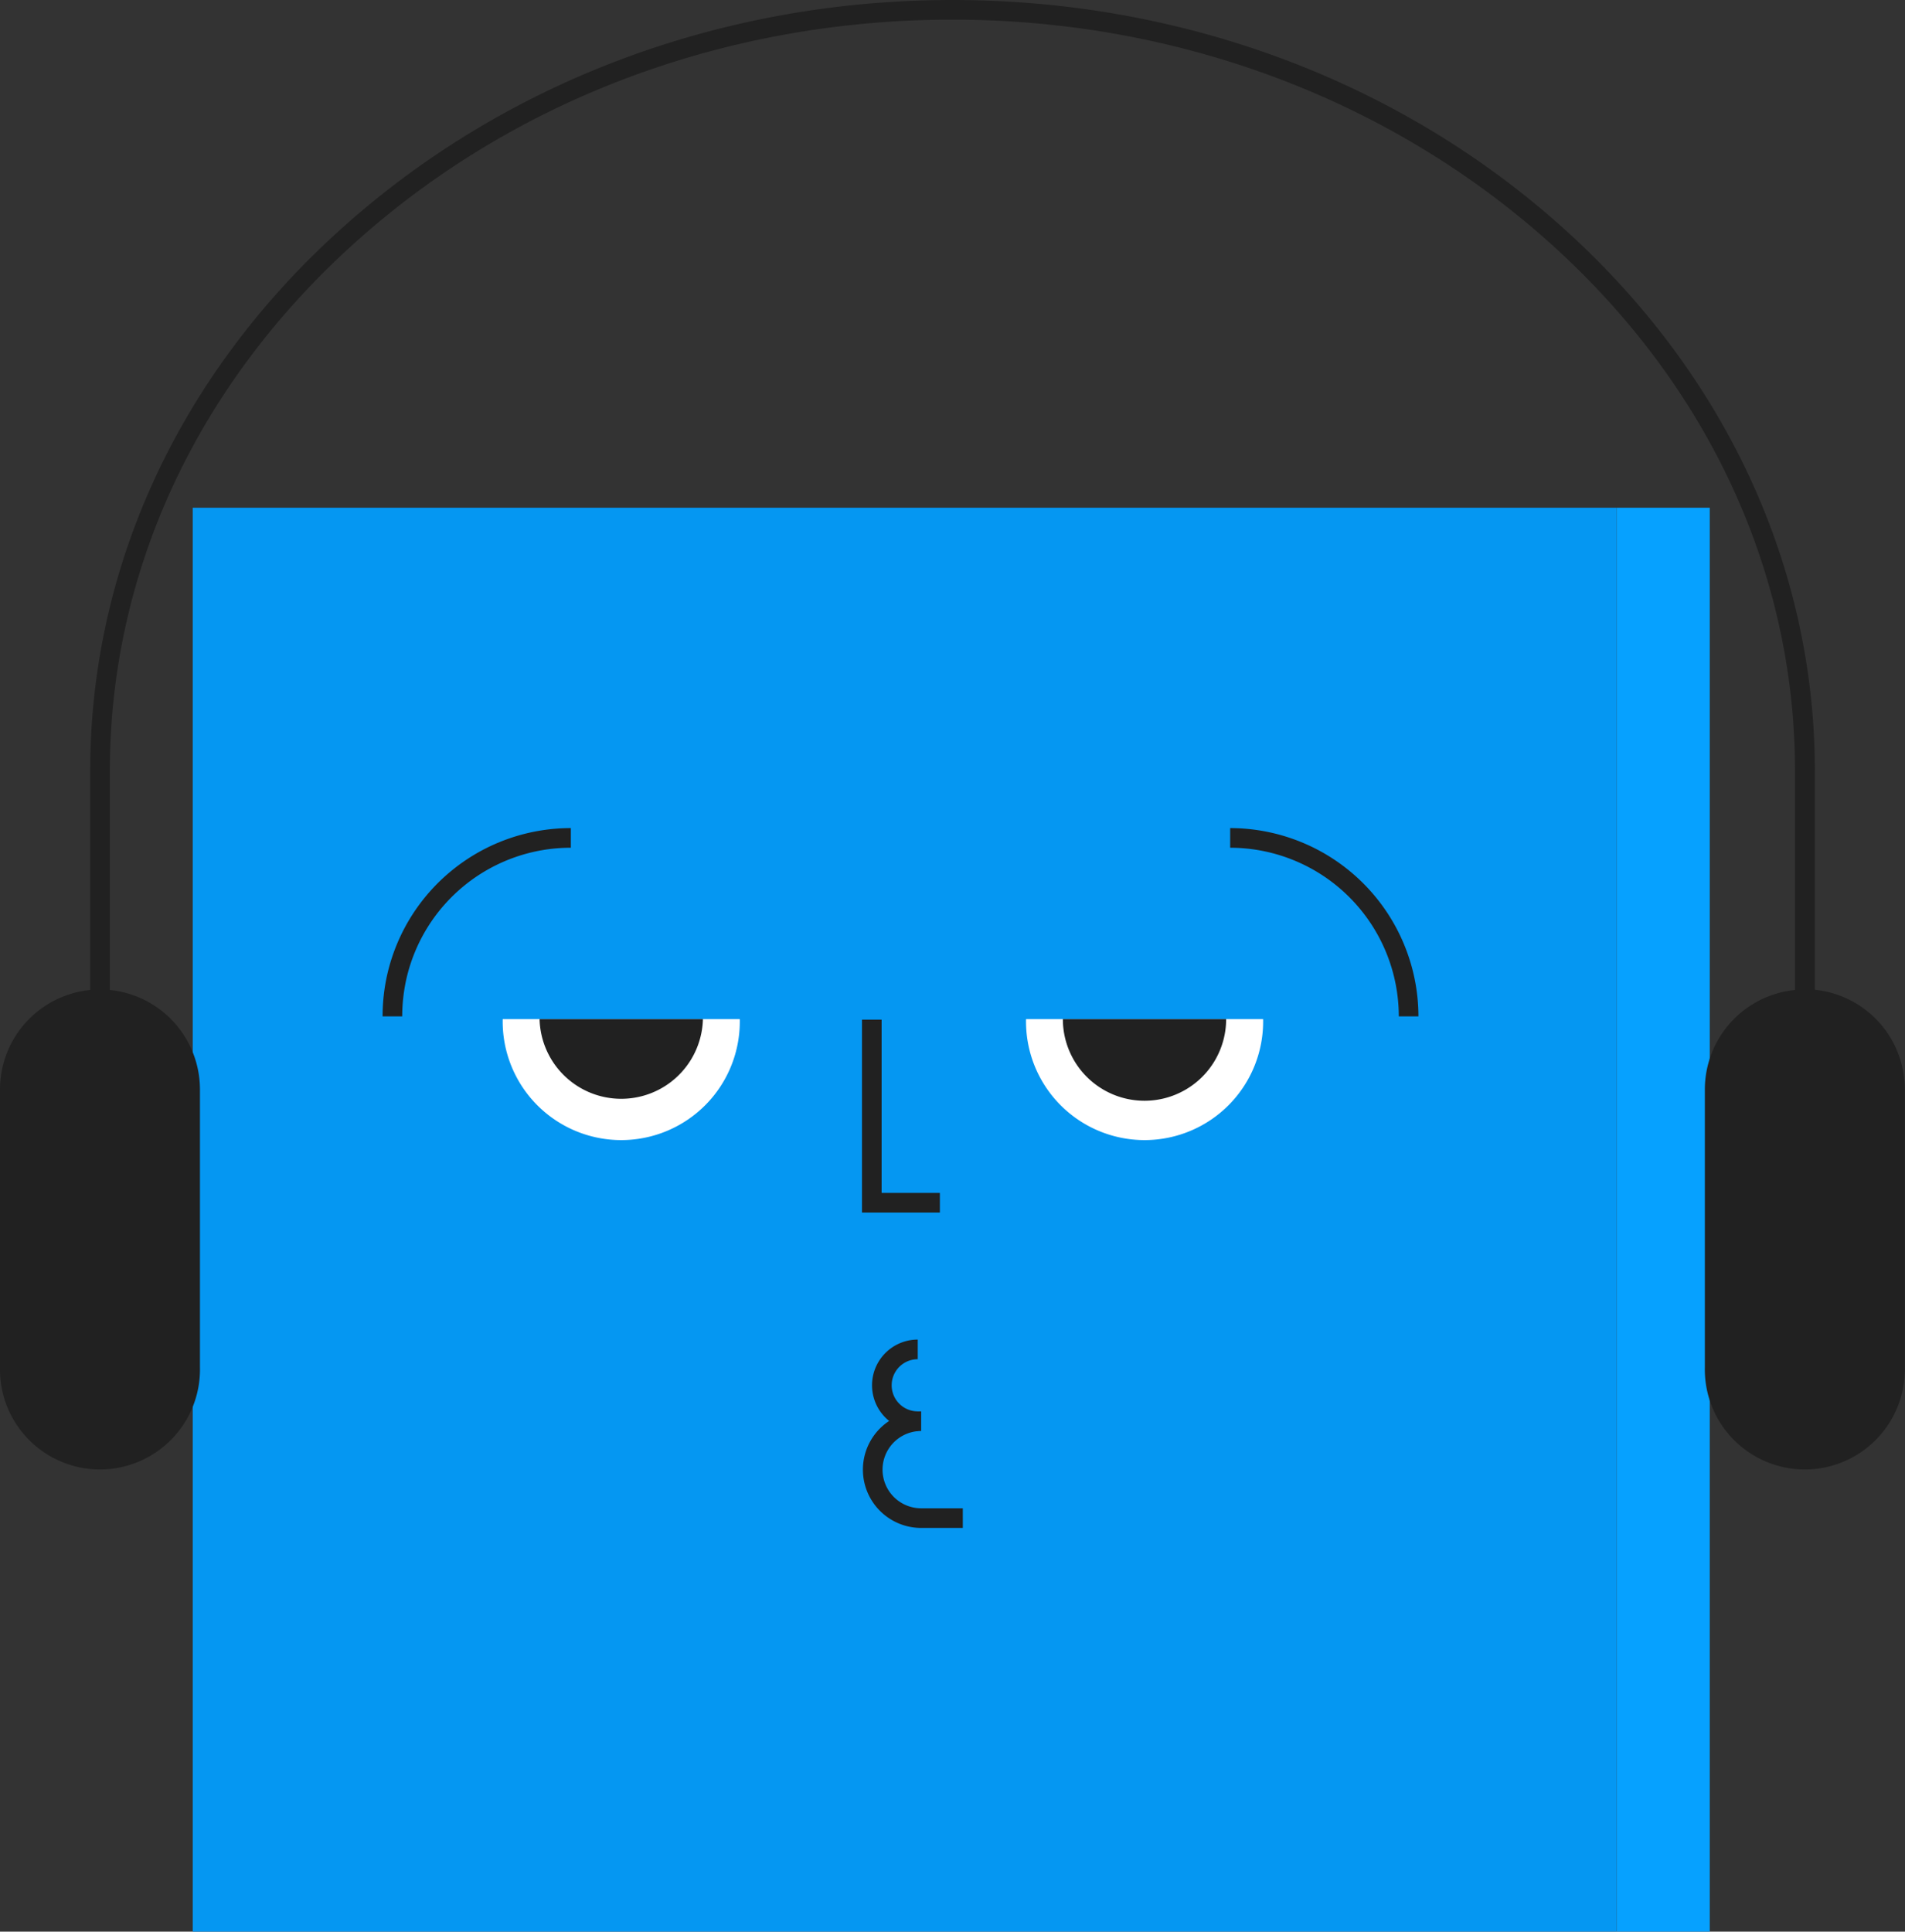 <?xml version="1.0" encoding="UTF-8"?> <svg xmlns="http://www.w3.org/2000/svg" viewBox="0 0 388.04 393.4"><rect x="0" y="0" width="388.04" height="393.4" fill="#333333" stroke="none"/> <defs> <style>.cls-1{fill:#0597f2;}.cls-2{fill:#fff;}.cls-3{fill:#212121;}.cls-4{fill:#06a1ff;}</style> </defs> <g id="Layer_2" data-name="Layer 2"> <g id="Layer_1-2" data-name="Layer 1"> <rect class="cls-1" x="39.26" y="103.4" width="290" height="290"></rect> <path class="cls-2" d="M209,207.55a24.15,24.15,0,1,0,48.29,0Z"></path> <path class="cls-3" d="M216.5,207.55a16.63,16.63,0,0,0,33.26,0Z"></path> <path class="cls-2" d="M102.4,207.55a24.15,24.15,0,1,0,48.29,0Z"></path> <path class="cls-3" d="M109.91,207.55a16.64,16.64,0,0,0,33.27,0Z"></path> <path class="cls-3" d="M186.94,291.44a9.31,9.31,0,1,1,0-18.62v4a5.31,5.31,0,1,0,0,10.62Z"></path> <path class="cls-3" d="M196.12,311.18h-8.48a11.87,11.87,0,1,1,0-23.74v4a7.87,7.87,0,1,0,0,15.74h8.48Z"></path> <polygon class="cls-3" points="191.45 246.95 175.58 246.95 175.58 207.66 179.58 207.66 179.58 242.95 191.45 242.95 191.45 246.95"></polygon> <path class="cls-3" d="M81.93,207h-4a38.8,38.8,0,0,1,.94-8.48,38.35,38.35,0,0,1,37.41-29.87v4a34.34,34.34,0,0,0-33.51,26.75A35.05,35.05,0,0,0,81.93,207Z"></path> <path class="cls-3" d="M288.93,207h-4a34.39,34.39,0,0,0-34.35-34.35v-4A38.4,38.4,0,0,1,288.93,207Z"></path> <rect class="cls-4" x="329.26" y="103.4" width="19" height="290" transform="translate(677.53 496.8) rotate(180)"></rect> <path class="cls-3" d="M388,221.88v56.57a20.37,20.37,0,1,1-40.73,0V221.88a20.38,20.38,0,0,1,18.37-20.26V157.11c0-40.69-17.88-79.06-50.35-108S239.72,4,194,4,105.24,20,72.71,49.06,22.37,116.42,22.37,157.11v44.51a20.38,20.38,0,0,1,18.36,20.26v56.57a20.37,20.37,0,1,1-40.73,0V221.88a20.38,20.38,0,0,1,18.37-20.26V157.11c0-41.84,18.35-81.27,51.68-111S147.34,0,194,0s90.72,16.36,124,46.07,51.68,69.2,51.68,111v44.51A20.38,20.38,0,0,1,388,221.88Z"></path> </g> </g> </svg> 